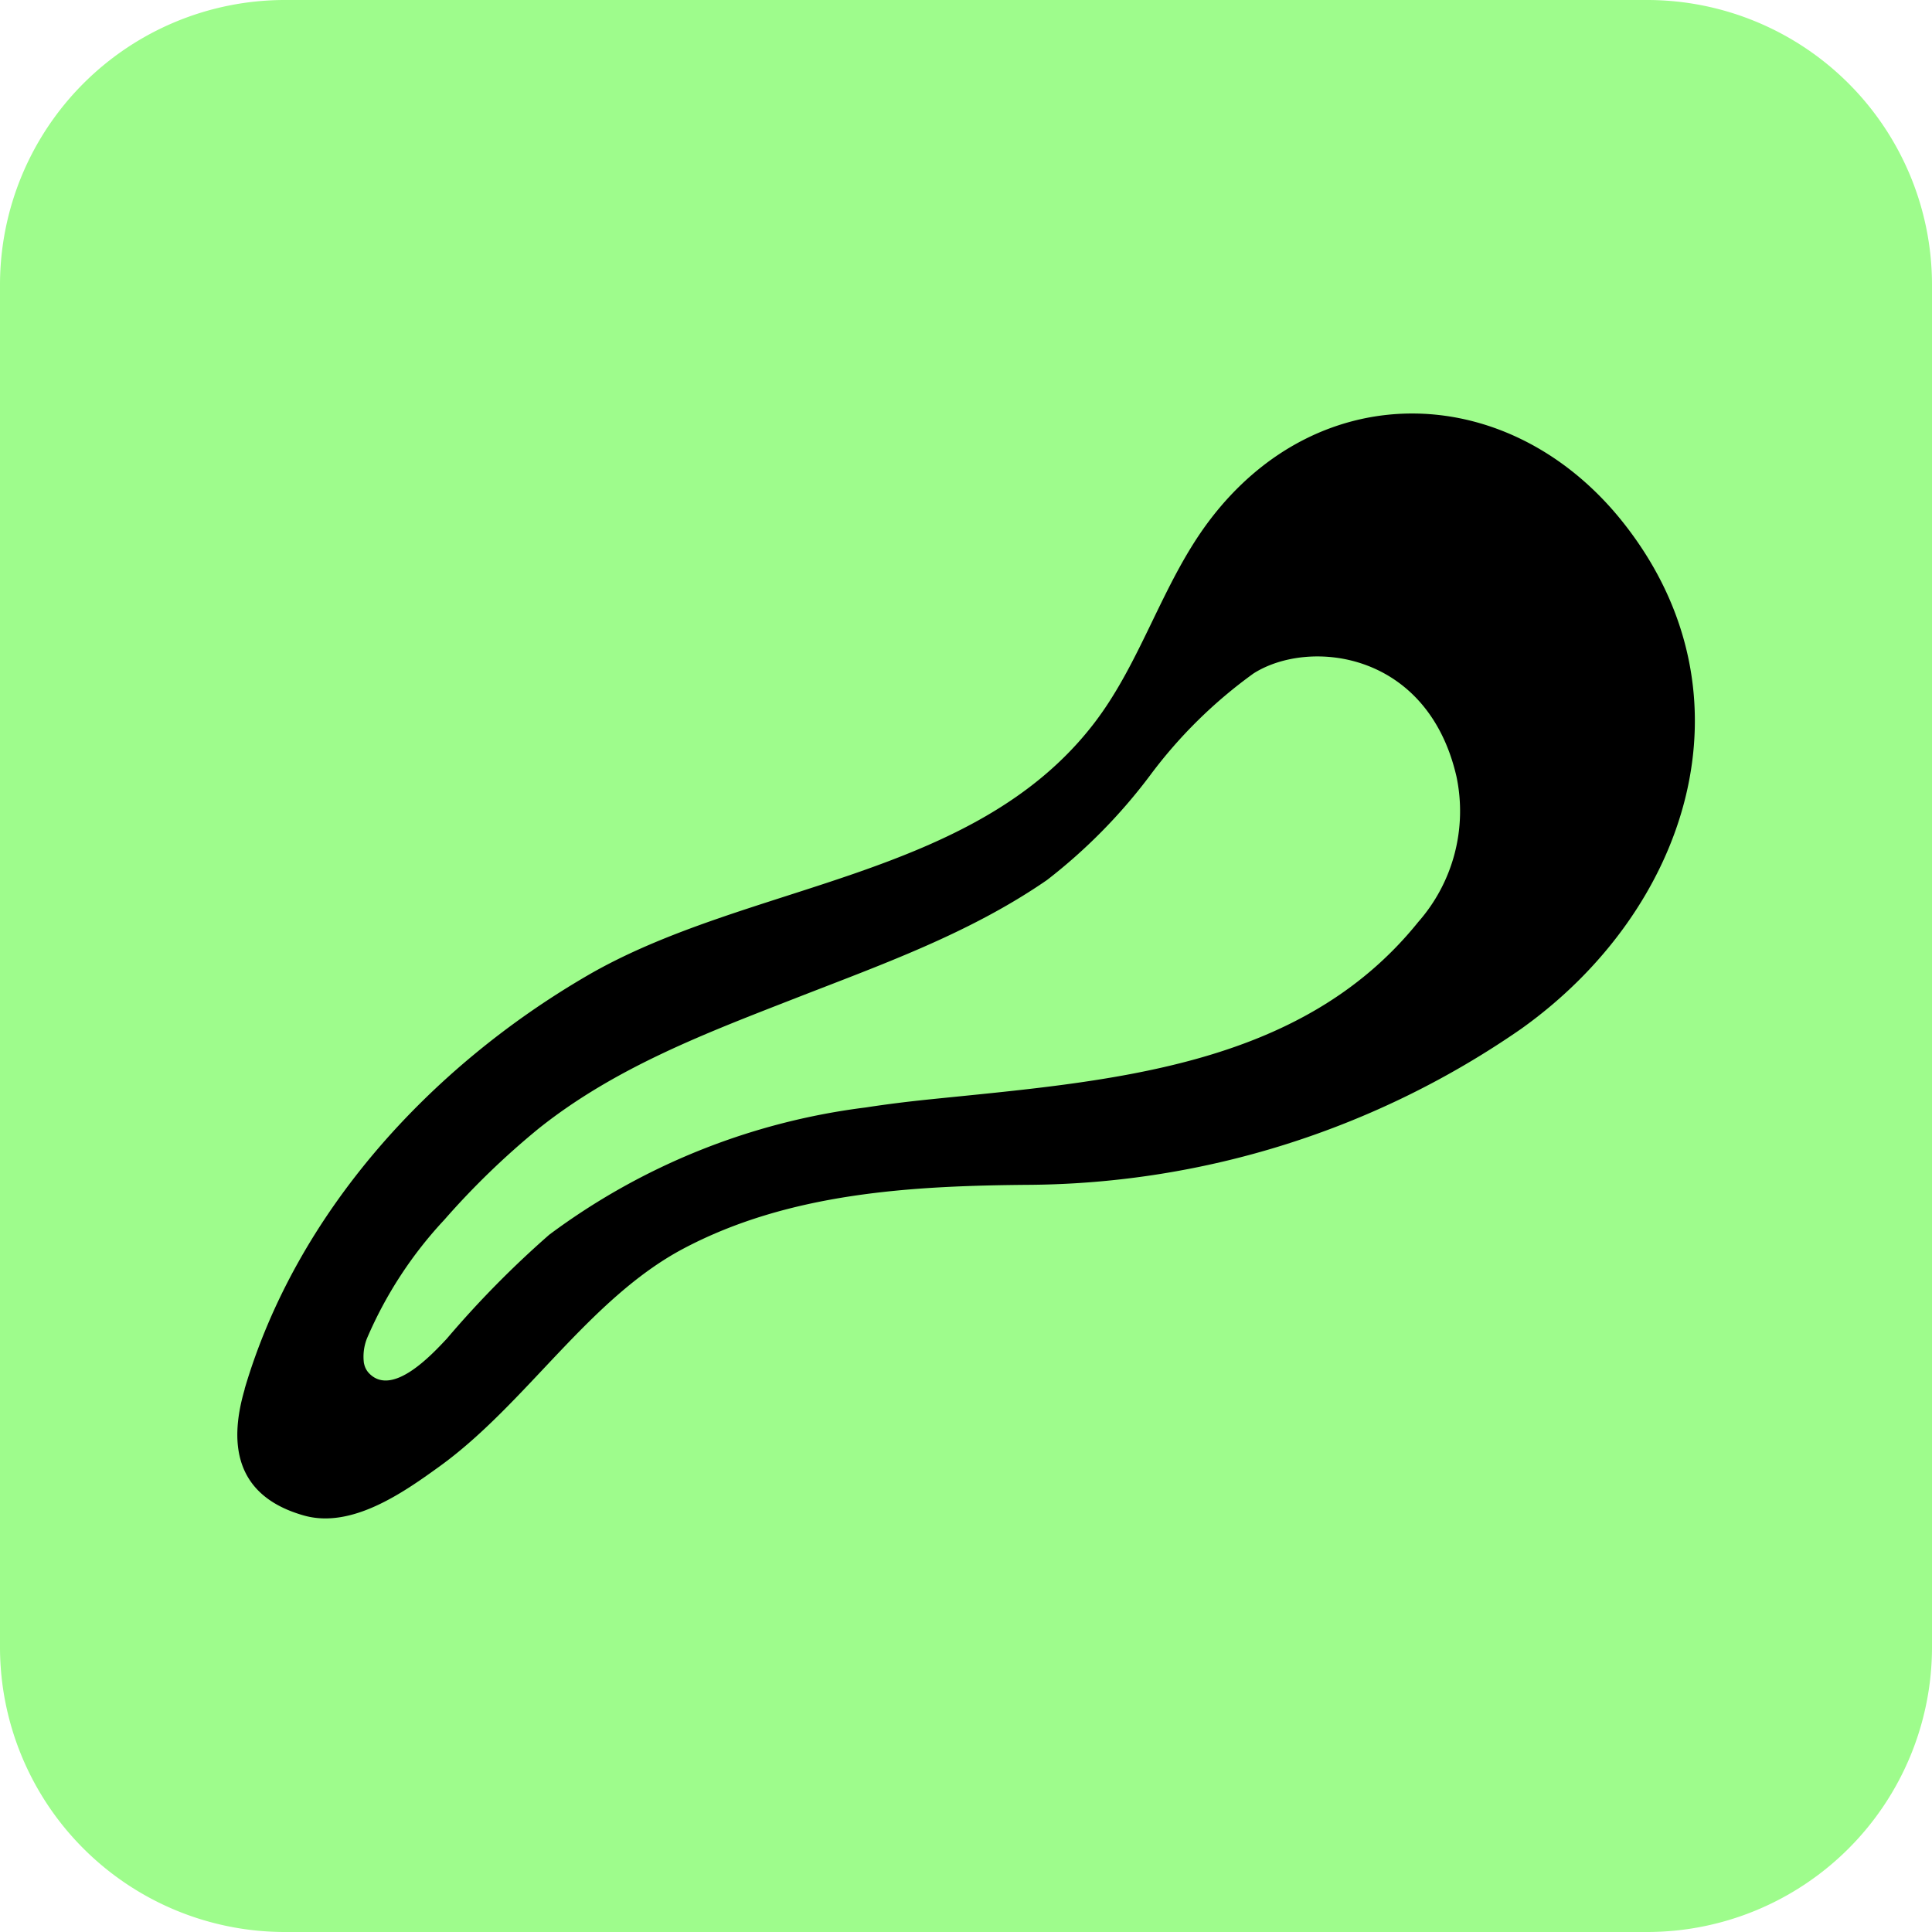 <svg xmlns="http://www.w3.org/2000/svg" xmlns:xlink="http://www.w3.org/1999/xlink" width="81.606" height="81.606" viewBox="0 0 81.606 81.606"><defs><clipPath id="a"><rect width="81.606" height="81.606" transform="translate(0 0)" fill="none"/></clipPath></defs><g transform="translate(0 0)" clip-path="url(#a)"><path d="M69.606,81.606H12a12.035,12.035,0,0,1-12-12V12A12.035,12.035,0,0,1,12,0H69.606a12.035,12.035,0,0,1,12,12V69.606a12.035,12.035,0,0,1-12,12" fill="#9efc8c"/><path d="M10.331,58.674c2.193-7.457,7.834-13.6,14.466-17.46,6.8-3.954,16.323-4.057,21.4-10.642,2.006-2.6,2.89-5.929,4.865-8.556,4.7-6.25,12.815-5.917,17.547.116,5.688,7.25,2.683,16.309-4.355,21.325a36.94,36.94,0,0,1-20.764,6.589c-4.969.039-10.154.325-14.633,2.7-3.985,2.117-6.646,6.569-10.307,9.205-1.521,1.1-3.7,2.631-5.712,2.063-2.736-.774-3.253-2.795-2.5-5.344m5.04-1.076a.812.812,0,0,0,.2.4c.982,1.048,2.664-.778,3.294-1.448A41.78,41.78,0,0,1,23.2,52.153a28.219,28.219,0,0,1,13.37-5.375c.876-.135,1.755-.244,2.636-.335,7.567-.778,15.7-1.286,20.7-7.5A7.086,7.086,0,0,0,61.52,32.8c-1.225-5.311-6.237-5.839-8.571-4.355a20.055,20.055,0,0,0-4.366,4.3,23.076,23.076,0,0,1-4.358,4.426c-3.262,2.252-6.968,3.564-10.6,4.983-3.769,1.472-7.6,2.911-10.854,5.5a33.335,33.335,0,0,0-4,3.866A17.306,17.306,0,0,0,15.5,56.534a2.1,2.1,0,0,0-.125,1.064"/></g></svg>